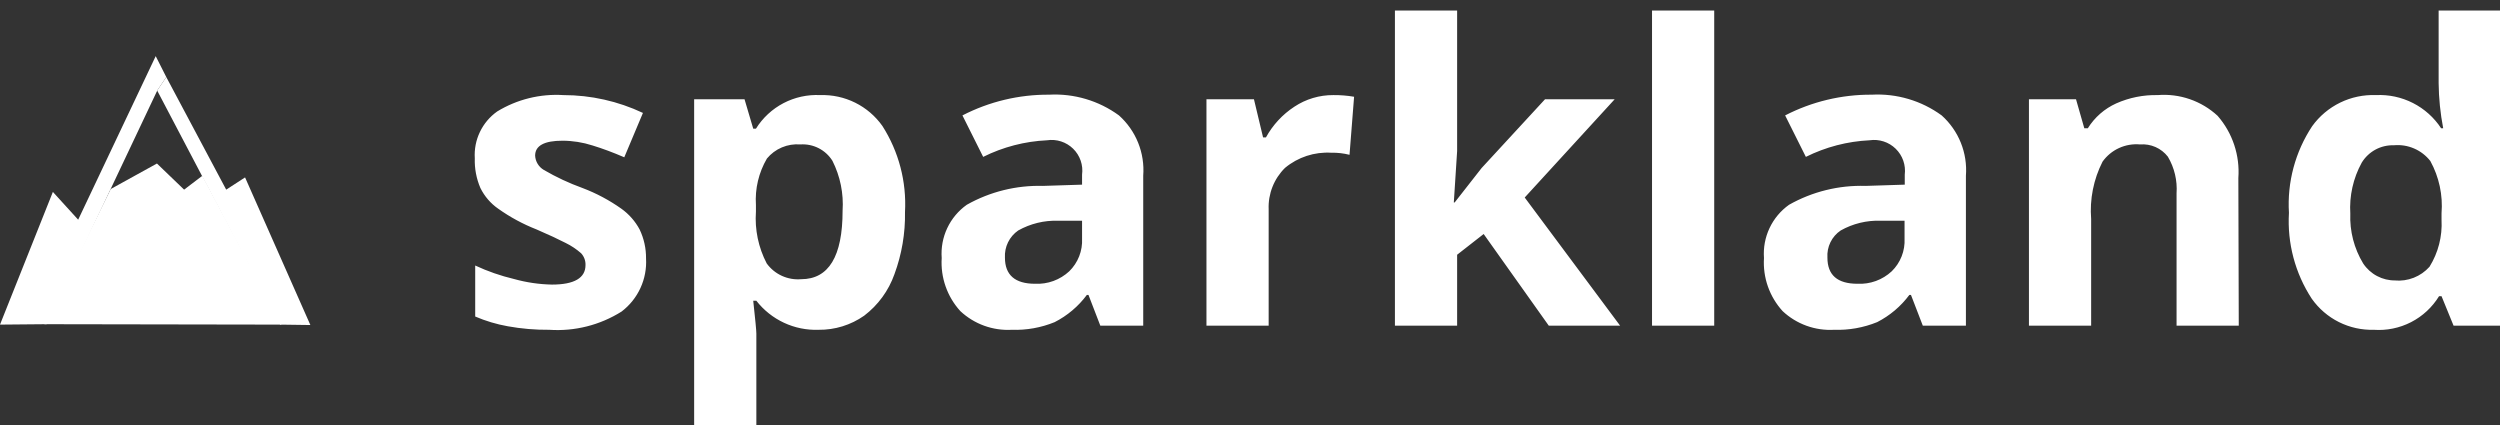 <?xml version="1.0" encoding="UTF-8"?> <svg xmlns="http://www.w3.org/2000/svg" width="194" height="33" viewBox="0 0 194 33" fill="none"><rect x="0" y="0" width="194" height="33" fill="#333333" stroke="none"/> <g clip-path="url(#clip0_0_5)"> <path d="M12.211 7.009L3.62 25.157L0 25.19L4.103 14.893L6.066 17.049L12.083 4.355L12.903 5.979L12.211 7.009Z" fill="white"></path> <path d="M12.196 7.025L21.736 25.19L24.085 25.222L19.017 13.767L17.553 14.716L12.903 5.979L12.196 7.025Z" fill="white"></path> <path d="M3.443 25.158L21.849 25.19L15.703 13.638L14.287 14.716L12.179 12.689L8.592 14.668L3.443 25.158Z" fill="white"></path> <path d="M50.133 20.057C50.178 20.847 50.029 21.635 49.698 22.353C49.367 23.072 48.864 23.698 48.235 24.176C46.56 25.23 44.594 25.726 42.62 25.592C41.541 25.602 40.464 25.51 39.402 25.318C38.534 25.164 37.686 24.91 36.876 24.562V20.604C37.841 21.054 38.849 21.404 39.885 21.65C40.844 21.918 41.833 22.064 42.829 22.084C44.566 22.084 45.435 21.57 45.435 20.572C45.448 20.234 45.326 19.904 45.097 19.655C44.732 19.335 44.327 19.064 43.891 18.851C43.328 18.561 42.571 18.207 41.638 17.805C40.584 17.392 39.584 16.852 38.662 16.196C38.071 15.786 37.595 15.232 37.278 14.587C36.967 13.861 36.818 13.076 36.844 12.286C36.799 11.582 36.935 10.879 37.24 10.242C37.544 9.606 38.006 9.058 38.581 8.65C40.121 7.71 41.913 7.267 43.714 7.379C45.85 7.379 47.96 7.851 49.892 8.763L48.444 12.206C47.575 11.83 46.755 11.525 45.982 11.289C45.228 11.046 44.441 10.921 43.649 10.919C42.234 10.919 41.526 11.305 41.526 12.077C41.537 12.304 41.605 12.524 41.723 12.717C41.841 12.911 42.005 13.073 42.201 13.187C43.154 13.743 44.156 14.212 45.194 14.587C46.267 14.992 47.283 15.533 48.219 16.196C48.807 16.617 49.292 17.167 49.634 17.805C49.97 18.508 50.141 19.278 50.133 20.057ZM63.519 25.592C62.594 25.625 61.674 25.438 60.835 25.046C59.996 24.654 59.262 24.07 58.693 23.339H58.451C58.612 24.803 58.693 25.656 58.693 25.881V32.993H53.866V7.701H57.775L58.451 9.986H58.66C59.184 9.146 59.922 8.462 60.799 8.003C61.676 7.545 62.66 7.33 63.648 7.379C64.588 7.348 65.521 7.55 66.364 7.969C67.206 8.387 67.931 9.008 68.475 9.776C69.744 11.764 70.357 14.099 70.228 16.453C70.257 18.099 69.978 19.736 69.408 21.28C68.956 22.559 68.139 23.677 67.059 24.498C66.023 25.225 64.785 25.607 63.519 25.592ZM62.103 11.208C61.615 11.169 61.125 11.247 60.674 11.438C60.223 11.628 59.825 11.925 59.513 12.302C58.876 13.392 58.578 14.647 58.66 15.906V16.421C58.562 17.813 58.851 19.206 59.497 20.443C59.799 20.86 60.204 21.191 60.672 21.405C61.14 21.619 61.655 21.709 62.168 21.666C64.308 21.666 65.385 19.896 65.385 16.357C65.474 15.017 65.202 13.678 64.597 12.479C64.336 12.061 63.966 11.722 63.526 11.498C63.087 11.274 62.595 11.174 62.103 11.208ZM85.384 25.27L84.467 22.889H84.338C83.68 23.774 82.827 24.495 81.844 24.997C80.789 25.429 79.654 25.632 78.514 25.592C77.786 25.632 77.057 25.525 76.371 25.276C75.685 25.027 75.057 24.642 74.524 24.144C74.018 23.59 73.629 22.939 73.381 22.232C73.132 21.524 73.028 20.774 73.076 20.025C73.017 19.227 73.165 18.426 73.506 17.702C73.847 16.977 74.37 16.353 75.023 15.89C76.822 14.876 78.863 14.37 80.927 14.426L83.968 14.329V13.557C84.017 13.191 83.981 12.818 83.861 12.468C83.74 12.118 83.541 11.801 83.277 11.542C83.013 11.283 82.692 11.088 82.34 10.975C81.988 10.861 81.615 10.831 81.249 10.886C79.526 10.967 77.838 11.405 76.294 12.174L74.685 8.956C76.764 7.884 79.071 7.332 81.41 7.347C83.349 7.243 85.264 7.811 86.832 8.956C87.484 9.539 87.993 10.265 88.32 11.077C88.646 11.889 88.781 12.765 88.714 13.638V25.27H85.384ZM83.968 17.129H82.118C81.033 17.093 79.959 17.354 79.013 17.885C78.675 18.119 78.403 18.435 78.222 18.805C78.042 19.174 77.96 19.583 77.983 19.993C77.983 21.344 78.771 22.02 80.316 22.02C80.8 22.044 81.285 21.971 81.741 21.806C82.197 21.64 82.615 21.384 82.971 21.055C83.308 20.726 83.571 20.329 83.743 19.891C83.915 19.453 83.992 18.983 83.968 18.513V17.129ZM103.468 7.379C104.007 7.374 104.545 7.417 105.077 7.508L104.723 12.013C104.26 11.895 103.784 11.841 103.307 11.852C102.005 11.773 100.722 12.193 99.719 13.026C99.294 13.444 98.962 13.946 98.743 14.501C98.524 15.055 98.423 15.649 98.448 16.244V25.27H93.621V7.701H97.306L98.014 10.661H98.239C98.767 9.698 99.524 8.88 100.443 8.28C101.339 7.686 102.392 7.372 103.468 7.379ZM112.88 15.713L114.971 13.042L119.895 7.701H125.301L118.318 15.327L125.719 25.27H120.184L115.132 18.159L113.073 19.768V25.27H108.246V0.815H113.073V11.723L112.816 15.713H112.88ZM133.023 25.27H128.197V0.815H133.023V25.27ZM149.209 25.27L148.292 22.889H148.163C147.505 23.774 146.651 24.495 145.669 24.997C144.608 25.428 143.468 25.631 142.323 25.592C141.594 25.633 140.865 25.526 140.179 25.277C139.493 25.028 138.865 24.643 138.333 24.144C137.827 23.59 137.438 22.939 137.189 22.232C136.94 21.524 136.837 20.774 136.885 20.025C136.826 19.227 136.974 18.426 137.315 17.702C137.656 16.977 138.178 16.353 138.831 15.89C140.639 14.869 142.693 14.362 144.768 14.426L147.809 14.329V13.557C147.855 13.19 147.816 12.817 147.694 12.467C147.572 12.117 147.37 11.801 147.105 11.542C146.84 11.283 146.519 11.089 146.167 10.976C145.814 10.862 145.44 10.831 145.074 10.886C143.356 10.969 141.674 11.407 140.135 12.174L138.526 8.956C140.605 7.884 142.912 7.332 145.251 7.347C147.189 7.243 149.105 7.811 150.673 8.956C151.325 9.539 151.834 10.265 152.161 11.077C152.487 11.889 152.622 12.765 152.555 13.638V25.27H149.209ZM147.793 17.129H145.943C144.858 17.09 143.783 17.352 142.837 17.885C142.496 18.115 142.221 18.431 142.041 18.801C141.86 19.171 141.78 19.582 141.808 19.993C141.808 21.344 142.58 22.02 144.141 22.02C144.625 22.044 145.11 21.971 145.566 21.806C146.021 21.64 146.44 21.384 146.795 21.055C147.133 20.726 147.396 20.329 147.568 19.891C147.74 19.453 147.817 18.983 147.793 18.513V17.129ZM173.728 25.27H168.901V15.005C168.97 14.009 168.734 13.016 168.226 12.158C167.973 11.833 167.644 11.576 167.268 11.41C166.891 11.245 166.48 11.175 166.07 11.208C165.51 11.157 164.947 11.254 164.436 11.488C163.925 11.722 163.484 12.086 163.158 12.544C162.458 13.919 162.152 15.462 162.273 17V25.27H157.446V7.701H161.098L161.742 9.953H162.015C162.543 9.106 163.31 8.434 164.22 8.023C165.232 7.574 166.331 7.354 167.437 7.379C168.281 7.312 169.13 7.42 169.931 7.697C170.731 7.973 171.465 8.413 172.087 8.988C172.661 9.646 173.098 10.412 173.374 11.24C173.65 12.069 173.76 12.944 173.696 13.815L173.728 25.27ZM184.218 25.592C183.277 25.62 182.343 25.414 181.501 24.993C180.658 24.572 179.934 23.948 179.391 23.178C178.102 21.205 177.482 18.87 177.622 16.518C177.477 14.14 178.11 11.78 179.424 9.792C179.986 9.012 180.733 8.384 181.598 7.962C182.462 7.541 183.418 7.341 184.379 7.379C185.372 7.331 186.361 7.544 187.247 7.995C188.133 8.447 188.886 9.122 189.431 9.953H189.592C189.369 8.797 189.25 7.623 189.238 6.446V0.815H194.065V25.27H190.396L189.463 22.985H189.27C188.745 23.842 187.995 24.539 187.101 24.998C186.207 25.458 185.204 25.663 184.202 25.592H184.218ZM185.827 21.763C186.329 21.81 186.836 21.738 187.305 21.554C187.775 21.369 188.194 21.077 188.53 20.701C189.206 19.613 189.531 18.344 189.463 17.065V16.55C189.576 15.143 189.274 13.733 188.594 12.495C188.262 12.071 187.829 11.736 187.335 11.523C186.84 11.309 186.299 11.223 185.763 11.273C185.265 11.257 184.771 11.374 184.333 11.611C183.895 11.849 183.528 12.198 183.269 12.624C182.605 13.833 182.299 15.206 182.384 16.582C182.331 17.939 182.678 19.282 183.381 20.443C183.653 20.854 184.024 21.191 184.46 21.421C184.896 21.652 185.382 21.769 185.875 21.763H185.827Z" fill="white"></path> </g> <defs> <clipPath id="clip0_0_5"> <rect width="194" height="32.178" fill="white" transform="translate(0 0.815)"></rect> </clipPath> </defs> </svg> 